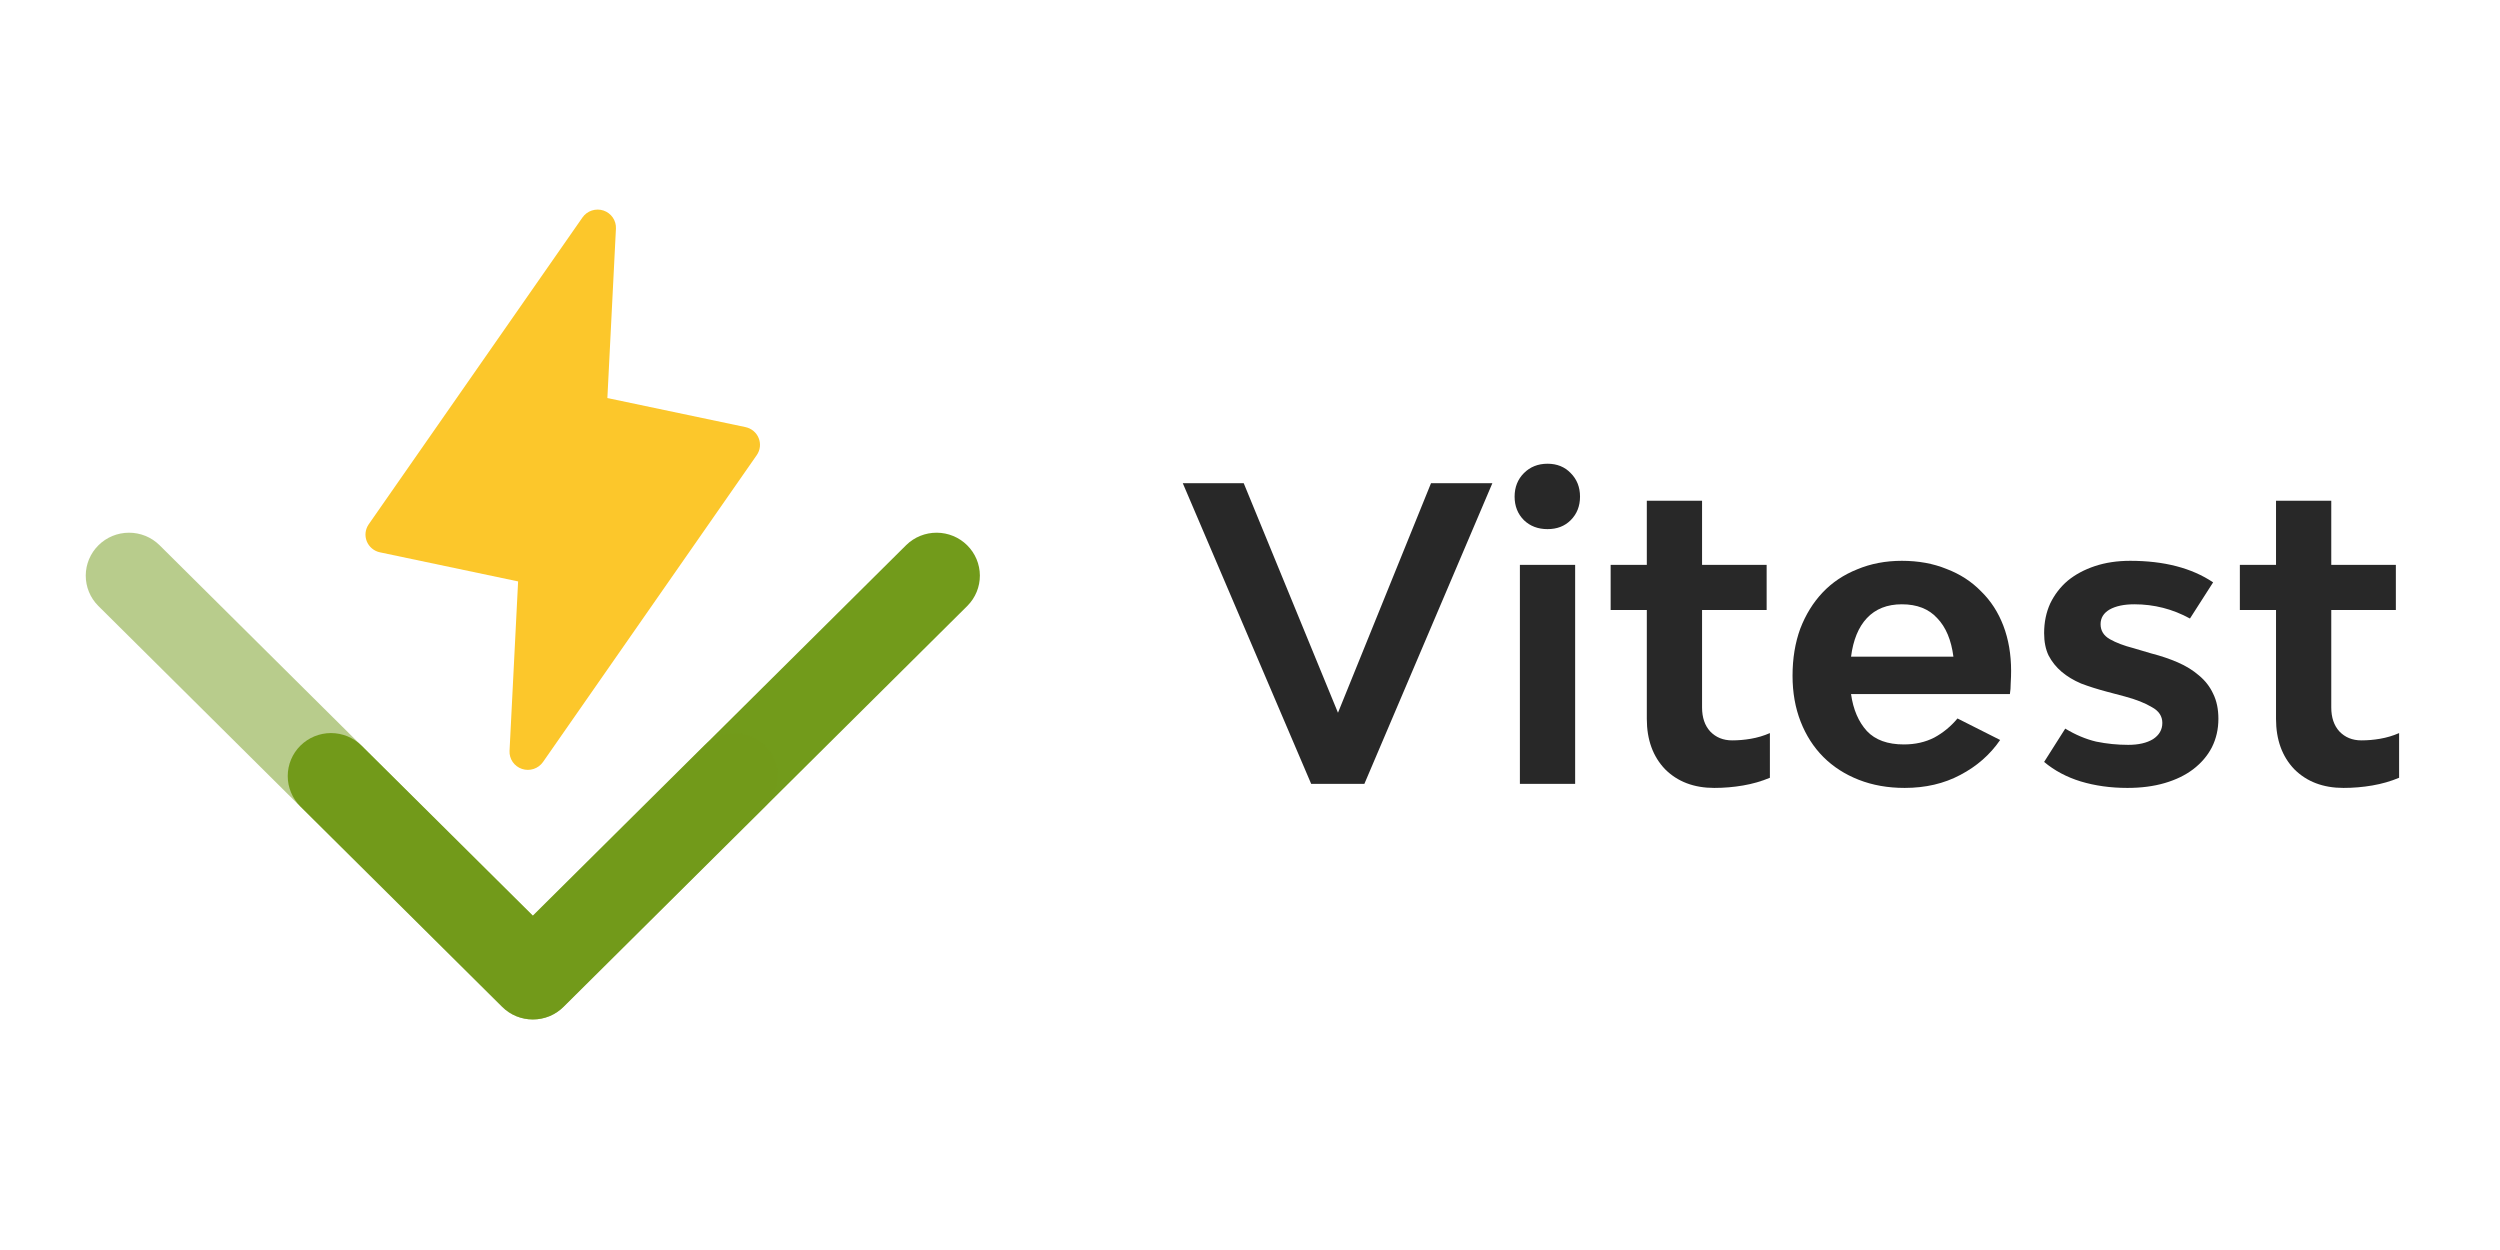 <?xml version="1.0" encoding="UTF-8"?> <svg xmlns="http://www.w3.org/2000/svg" width="120" height="60" viewBox="0 0 120 60" fill="none"><rect width="120" height="60" fill="white"></rect><g clip-path="url(#clip0_11494_14250)"><path d="M36.324 21.846L26.064 36.576C25.955 36.732 25.798 36.849 25.616 36.909C25.434 36.969 25.237 36.969 25.055 36.908C24.874 36.848 24.717 36.73 24.609 36.574C24.502 36.417 24.448 36.23 24.458 36.041L24.869 27.908L18.239 26.512C18.098 26.483 17.966 26.419 17.855 26.326C17.744 26.234 17.659 26.116 17.605 25.983C17.552 25.85 17.532 25.706 17.548 25.564C17.565 25.422 17.616 25.285 17.698 25.167L27.959 10.438C28.068 10.281 28.225 10.165 28.407 10.105C28.589 10.045 28.786 10.045 28.967 10.105C29.149 10.166 29.305 10.284 29.413 10.44C29.521 10.597 29.574 10.784 29.565 10.973L29.154 19.106L35.783 20.501C35.925 20.531 36.057 20.595 36.167 20.687C36.278 20.78 36.364 20.898 36.417 21.031C36.471 21.164 36.49 21.308 36.474 21.45C36.458 21.592 36.406 21.728 36.324 21.846Z" fill="#FCC72B"></path><path d="M25.579 48.934C25.306 48.934 25.036 48.881 24.784 48.778C24.532 48.674 24.303 48.522 24.11 48.33L14.415 38.705C14.028 38.318 13.81 37.794 13.811 37.248C13.812 36.702 14.03 36.178 14.419 35.792C14.808 35.406 15.335 35.188 15.886 35.187C16.436 35.187 16.963 35.403 17.353 35.788L25.579 43.954L43.5 26.162C43.89 25.78 44.417 25.567 44.965 25.57C45.513 25.572 46.038 25.789 46.425 26.174C46.813 26.558 47.032 27.08 47.034 27.624C47.036 28.168 46.822 28.691 46.437 29.079L27.048 48.33C26.855 48.522 26.626 48.674 26.374 48.778C26.122 48.881 25.852 48.934 25.579 48.934Z" fill="#729B1B"></path><path d="M25.571 48.934C25.844 48.934 26.114 48.881 26.366 48.778C26.618 48.674 26.847 48.522 27.04 48.33L36.735 38.705C37.123 38.318 37.34 37.794 37.339 37.248C37.339 36.702 37.12 36.178 36.731 35.792C36.342 35.406 35.815 35.188 35.265 35.187C34.715 35.187 34.187 35.403 33.797 35.788L25.571 43.954L7.651 26.162C7.26 25.78 6.733 25.567 6.185 25.57C5.637 25.572 5.112 25.789 4.725 26.174C4.337 26.558 4.118 27.08 4.116 27.624C4.114 28.168 4.328 28.691 4.713 29.079L24.102 48.33C24.295 48.522 24.524 48.674 24.776 48.778C25.028 48.881 25.298 48.934 25.571 48.934Z" fill="#729B1B" fill-opacity="0.5"></path></g><path d="M56.774 23.195H59.699L64.223 34.212L68.688 23.195H71.633L65.49 37.625H62.936L56.774 23.195Z" fill="#282828"></path><path d="M72.955 27.114H75.607V37.625H72.955V27.114ZM74.281 25.398C73.826 25.398 73.449 25.256 73.15 24.97C72.851 24.671 72.701 24.294 72.701 23.838C72.701 23.384 72.851 23.006 73.15 22.707C73.449 22.409 73.826 22.259 74.281 22.259C74.736 22.259 75.106 22.409 75.392 22.707C75.692 23.006 75.841 23.384 75.841 23.838C75.841 24.294 75.692 24.671 75.392 24.97C75.106 25.256 74.736 25.398 74.281 25.398Z" fill="#282828"></path><path d="M83.142 35.538C83.441 35.538 83.74 35.513 84.039 35.461C84.351 35.408 84.656 35.318 84.955 35.188V37.333C84.552 37.502 84.123 37.625 83.668 37.703C83.213 37.781 82.752 37.82 82.284 37.82C81.309 37.82 80.522 37.521 79.924 36.923C79.339 36.312 79.047 35.506 79.047 34.505V29.279H77.311V27.114H79.047V24.034H81.699V27.114H84.799V29.279H81.699V33.959C81.699 34.44 81.829 34.824 82.089 35.109C82.362 35.395 82.713 35.538 83.142 35.538Z" fill="#282828"></path><path d="M96.533 32.204C96.533 32.386 96.527 32.581 96.514 32.789C96.514 32.984 96.501 33.16 96.475 33.316H88.85C88.954 34.056 89.208 34.648 89.611 35.09C90.014 35.519 90.605 35.733 91.385 35.733C91.931 35.733 92.419 35.623 92.848 35.402C93.277 35.168 93.647 34.862 93.959 34.486L96.007 35.519C95.526 36.221 94.889 36.78 94.096 37.196C93.316 37.612 92.425 37.82 91.424 37.82C90.618 37.82 89.884 37.69 89.221 37.43C88.558 37.17 87.992 36.806 87.524 36.338C87.056 35.87 86.692 35.304 86.432 34.642C86.172 33.978 86.042 33.244 86.042 32.438C86.042 31.606 86.166 30.852 86.413 30.176C86.673 29.5 87.03 28.922 87.485 28.441C87.94 27.959 88.493 27.589 89.143 27.329C89.793 27.056 90.508 26.919 91.288 26.919C92.081 26.919 92.796 27.049 93.433 27.309C94.083 27.556 94.635 27.914 95.09 28.382C95.558 28.837 95.916 29.39 96.163 30.04C96.41 30.689 96.533 31.411 96.533 32.204ZM91.288 29.006C90.586 29.006 90.027 29.227 89.611 29.669C89.208 30.098 88.954 30.715 88.85 31.521H93.764C93.66 30.715 93.4 30.098 92.984 29.669C92.581 29.227 92.016 29.006 91.288 29.006Z" fill="#282828"></path><path d="M102.115 37.82C101.309 37.82 100.562 37.716 99.873 37.508C99.197 37.3 98.612 36.988 98.118 36.572L99.132 34.973C99.626 35.272 100.12 35.48 100.614 35.597C101.121 35.701 101.634 35.753 102.154 35.753C102.648 35.753 103.045 35.662 103.344 35.48C103.643 35.285 103.792 35.025 103.792 34.7C103.792 34.375 103.623 34.121 103.285 33.94C102.96 33.745 102.531 33.575 101.998 33.432L101.121 33.199C100.679 33.081 100.269 32.952 99.892 32.809C99.528 32.653 99.216 32.464 98.956 32.243C98.696 32.022 98.488 31.762 98.332 31.463C98.189 31.164 98.118 30.806 98.118 30.39C98.118 29.87 98.215 29.396 98.41 28.967C98.618 28.538 98.898 28.174 99.249 27.875C99.613 27.576 100.048 27.342 100.555 27.173C101.062 27.004 101.628 26.919 102.252 26.919C103.877 26.919 105.203 27.264 106.23 27.953L105.118 29.689C104.286 29.233 103.396 29.006 102.447 29.006C101.953 29.006 101.556 29.09 101.257 29.259C100.971 29.428 100.828 29.663 100.828 29.962C100.828 30.273 100.978 30.514 101.277 30.683C101.576 30.852 101.953 30.995 102.408 31.112L103.266 31.366C103.721 31.483 104.143 31.625 104.533 31.794C104.923 31.963 105.261 32.172 105.547 32.419C105.846 32.666 106.074 32.958 106.23 33.296C106.399 33.634 106.483 34.037 106.483 34.505C106.483 34.999 106.379 35.454 106.171 35.87C105.963 36.273 105.664 36.624 105.274 36.923C104.897 37.209 104.442 37.43 103.909 37.586C103.376 37.742 102.778 37.82 102.115 37.82Z" fill="#282828"></path><path d="M113.344 35.538C113.643 35.538 113.942 35.513 114.241 35.461C114.553 35.408 114.858 35.318 115.157 35.188V37.333C114.754 37.502 114.325 37.625 113.87 37.703C113.415 37.781 112.954 37.82 112.486 37.82C111.511 37.82 110.724 37.521 110.126 36.923C109.541 36.312 109.249 35.506 109.249 34.505V29.279H107.513V27.114H109.249V24.034H111.901V27.114H115.001V29.279H111.901V33.959C111.901 34.44 112.031 34.824 112.291 35.109C112.564 35.395 112.915 35.538 113.344 35.538Z" fill="#282828"></path><defs><clipPath id="clip0_11494_14250"><rect width="43.062" height="39" fill="white" transform="translate(4 10)"></rect></clipPath></defs></svg> 